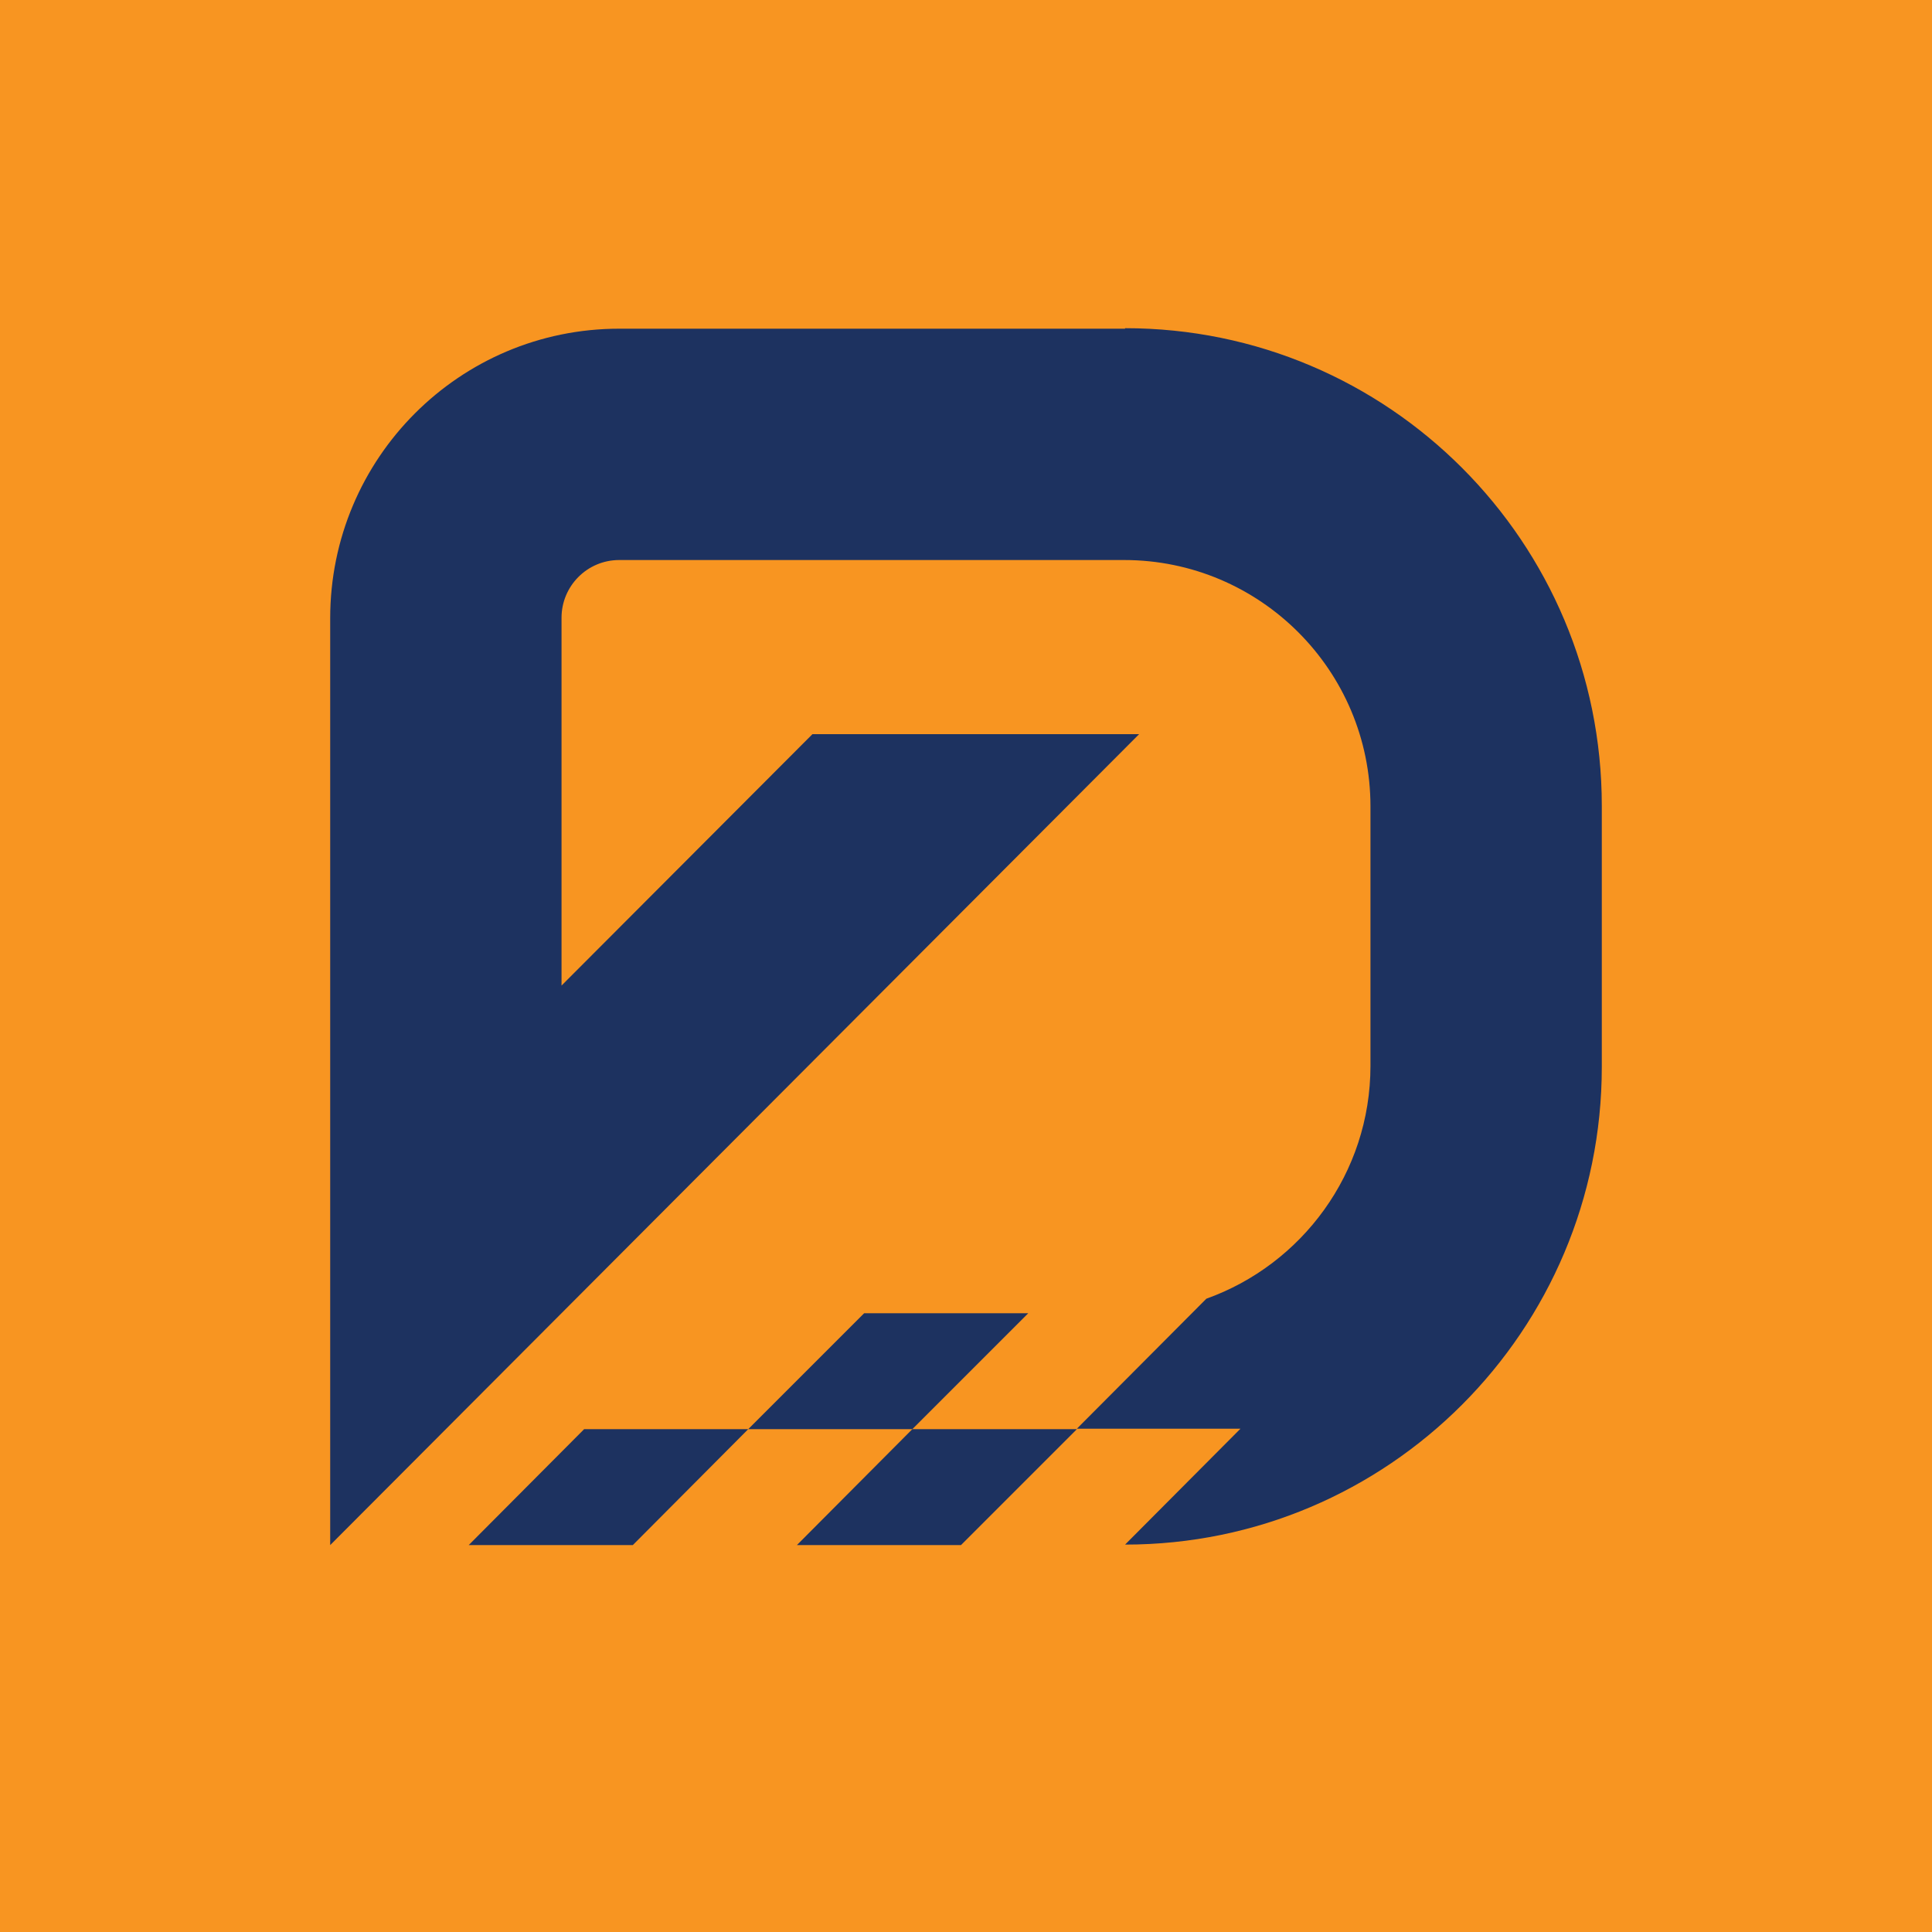 <?xml version="1.0" encoding="UTF-8"?>
<svg id="Layer_1" xmlns="http://www.w3.org/2000/svg" version="1.1" viewBox="0 0 385 385">
  <!-- Generator: Adobe Illustrator 29.0.0, SVG Export Plug-In . SVG Version: 2.1.0 Build 186)  -->
  <defs>
    <style>
      .st0 {
        fill: #1d3260;
      }

      .st1 {
        fill: #f89521;
      }
    </style>
  </defs>
  <rect class="st1" width="385" height="385"/>
  <polygon class="st0" points="158.8 307.9 191.5 307.9 214.6 284.8 181.8 284.8 158.8 307.9"/>
  <polygon class="st0" points="93.4 307.9 126.1 307.9 149.1 284.8 116.4 284.8 93.4 307.9"/>
  <path class="st0" d="M224.2,65.5h-100.8c-31.8,0-57.6,25.8-57.6,57.7v184.7l161.2-161.6h-65.1l-50,50.1v-73.3c0-6.3,5.1-11.5,11.5-11.5h100.6c27.1,0,49.1,22,49.1,49.1v51.7c0,21.4-13.7,39.6-32.7,46.4l-25.8,25.9h32.6l-23,23.1c52.4,0,95-42.6,95-95.2v-52c0-52.6-42.5-95.2-95-95.2"/>
  <polygon class="st0" points="172.2 261.7 149.1 284.8 181.8 284.8 204.9 261.7 172.2 261.7"/>
</svg>